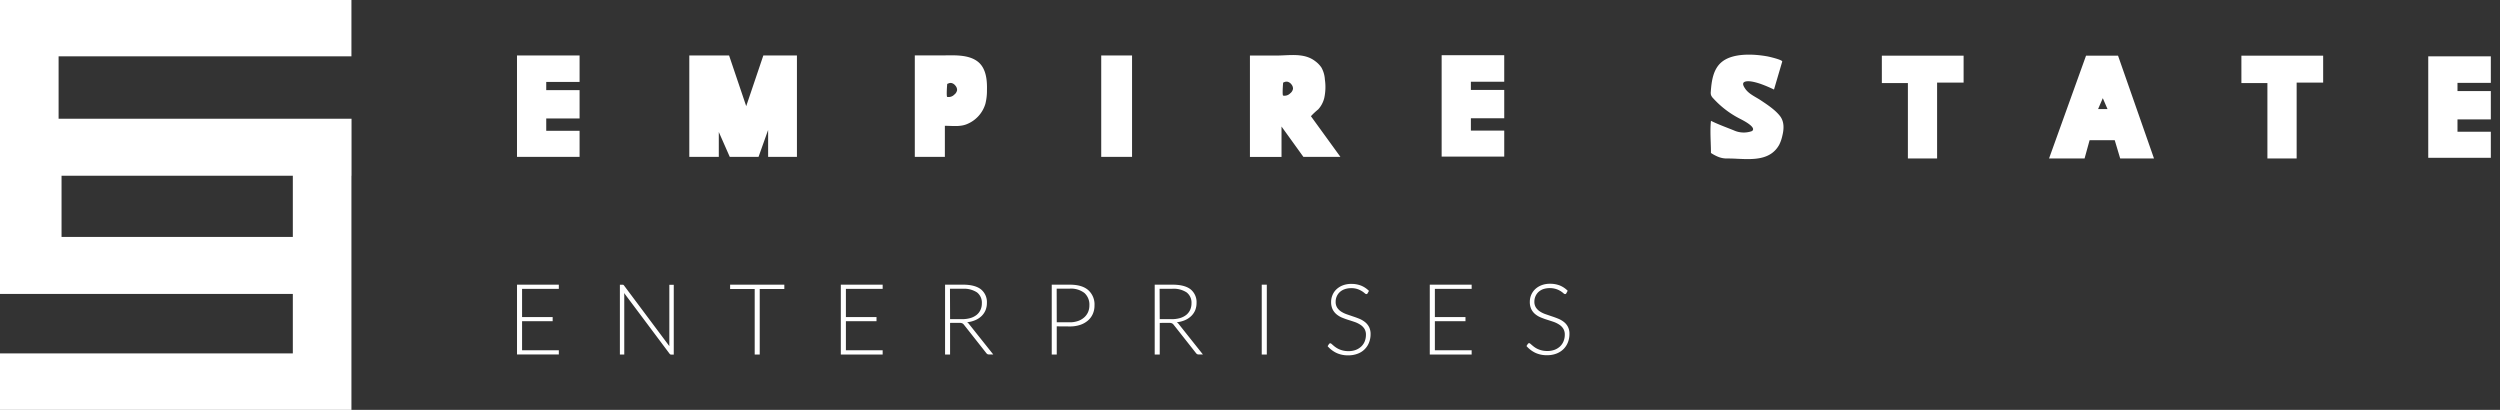 <svg width="244" height="40" viewBox="0 0 244 40" fill="none" xmlns="http://www.w3.org/2000/svg">
    <rect x="0" y="0" width="244" height="40" fill="#333333" stroke="none"/>
    <path fill-rule="evenodd" clip-rule="evenodd" d="M34.31 11.587v5.564h-.01V40H0v-5.51h28.58v-5.802H0V0h34.3v5.5H5.719v6.087H34.31zM6.007 23.127H28.58V17.15H6.007v5.975zM173.945 6.011c.045-.173-1.28-.477-1.427-.504-1.318-.24-3.406-.37-4.505.568-.8.678-.966 1.817-1.038 2.857a.913.913 0 0 0 .019.341.89.89 0 0 0 .211.318 9.098 9.098 0 0 0 2.601 1.992c.35.179 1.494.76 1.266 1.134a.288.288 0 0 1-.146.101 2.35 2.35 0 0 1-1.718-.1c-.187-.076-.377-.15-.567-.224-.56-.219-1.127-.44-1.652-.702-.072.682-.048 1.393-.024 2.097.012.35.024.698.024 1.04.198.133.407.248.626.343.328.147.685.214 1.043.195a20 20 0 0 1 .915.03c1.53.07 3.233.15 4.076-1.364.138-.276.24-.568.304-.87.163-.634.208-1.37-.213-1.922-.458-.598-1.212-1.1-1.841-1.519l-.058-.039a8.585 8.585 0 0 0-.425-.259c-.404-.237-.82-.48-1.082-.864-.206-.299-.345-.605.026-.702.411-.106 1.067.096 1.449.22.454.163.899.35 1.333.562l.803-2.729zm-45.292 4.668c-.25.205-.486.426-.707.662l2.878 3.969h-3.614l-2.134-2.961v2.971h-3.083V5.423h2.536c.266 0 .539-.013.813-.025 1.058-.049 2.145-.098 3.004.558.246.174.458.391.627.64.199.36.314.76.336 1.171a5.031 5.031 0 0 1-.061 1.798c-.101.416-.306.8-.595 1.115zm-2.723-1.576a.699.699 0 0 0 .266-.43v.014a.62.62 0 0 0-.133-.424.713.713 0 0 0-.336-.267.478.478 0 0 0-.267-.016c-.079.02-.155.05-.226.088-.014.15-.097 1.235 0 1.262a.768.768 0 0 0 .696-.227zM67.276 5.412v9.899h2.879v-2.428l1.07 2.428h2.808l.936-2.63v2.63h2.812V5.412h-3.279L72.83 10.36l-1.672-4.948h-3.882zm43.212 0h-3.009v9.899h3.009V5.412zm73.18 2.697V5.433h7.98v2.63h-2.587v7.402h-2.851V8.11h-2.542zm-42.964-2.72v9.898h6.109v-2.542h-3.255v-1.203h3.255V8.778h-3.255v-.803h3.255V5.388h-6.109zm78.056 2.72V5.433h7.98v2.63h-2.587v7.402h-2.854V8.11h-2.539zM236.997 5.5V15.4h6.108v-2.542h-3.254v-1.203h3.254V8.888h-3.254v-.8h3.254V5.5h-6.108zM92.29 5.404c1.092-.017 2.368-.038 3.197.656.757.64.867 1.755.84 2.745.006.45-.046.898-.155 1.334a3.093 3.093 0 0 1-1.89 2.01c-.49.18-1.044.16-1.578.14-.164-.005-.326-.011-.485-.011v3.03h-2.934V5.41h2.52c.156 0 .319-.002.485-.005zm.855 3.825a.704.704 0 0 0 .267-.43.61.61 0 0 0-.14-.407.715.715 0 0 0-.333-.267.515.515 0 0 0-.266-.019 1.45 1.45 0 0 0-.224.088c-.016.15-.096 1.235 0 1.265a.774.774 0 0 0 .696-.23zm113.574-3.798h-3.121l-3.611 10.035h3.467l.491-1.785h2.451l.534 1.785h3.299l-3.51-10.035zm-1.947 5.217.461-1.067.462 1.067h-.923zM50.459 15.311V5.412h6.108v2.585h-3.254V8.8h3.254v2.763h-3.254v1.206h3.254v2.542H50.46zm102.365 13.37a.13.13 0 0 0 .051-.06l.131-.243a2.318 2.318 0 0 0-.768-.515 2.573 2.573 0 0 0-.955-.168 2.237 2.237 0 0 0-.84.147c-.23.089-.44.22-.619.39a1.692 1.692 0 0 0-.512 1.222c-.009.25.041.5.146.727.094.19.226.356.39.488.165.134.349.242.547.32.202.083.413.16.629.227.216.067.424.136.63.206.187.068.366.157.533.267.156.1.288.232.387.389.106.18.157.386.149.595.001.213-.038.425-.117.624-.074.189-.188.36-.333.501a1.61 1.61 0 0 1-.534.337 1.982 1.982 0 0 1-.723.122 2.165 2.165 0 0 1-.944-.2 1.873 1.873 0 0 1-.312-.181 2.97 2.97 0 0 1-.232-.184l-.166-.142a.182.182 0 0 0-.109-.058.175.175 0 0 0-.136.072l-.133.21c.237.273.526.495.851.654.363.168.76.25 1.16.24.316.005.63-.05.926-.163.255-.098.488-.248.682-.44.187-.187.333-.412.427-.659.099-.255.149-.526.147-.8a1.4 1.4 0 0 0-.534-1.176 2.252 2.252 0 0 0-.546-.32 8.806 8.806 0 0 0-.63-.232l-.629-.216a2.457 2.457 0 0 1-.547-.267c-.154-.1-.286-.231-.387-.384a1.024 1.024 0 0 1-.149-.574 1.297 1.297 0 0 1 .389-.93c.138-.127.299-.225.475-.289a2.102 2.102 0 0 1 1.28 0 2.023 2.023 0 0 1 .688.398.284.284 0 0 0 .16.088.135.135 0 0 0 .077-.022zm-19.393 0a.141.141 0 0 0 .05-.06l.13-.23a2.307 2.307 0 0 0-.768-.514 2.566 2.566 0 0 0-.952-.168 2.252 2.252 0 0 0-.843.146c-.229.089-.44.221-.619.39-.165.159-.295.35-.381.563a1.693 1.693 0 0 0-.131.659c-.008.25.043.5.147.728.094.188.227.354.389.488.162.132.341.24.534.32.205.083.413.16.629.227.216.066.424.136.63.205.187.068.367.157.533.267.157.1.289.233.39.39.104.18.155.386.146.594.001.213-.038.425-.114.624-.075.19-.189.36-.336.502a1.61 1.61 0 0 1-.534.336 1.972 1.972 0 0 1-.723.122 2.182 2.182 0 0 1-.944-.2 2.14 2.14 0 0 1-.312-.181 2.946 2.946 0 0 1-.232-.184l-.163-.141a.187.187 0 0 0-.112-.059.175.175 0 0 0-.136.072l-.133.21c.237.273.526.496.851.654.364.168.762.25 1.163.24.315.005.628-.05.923-.162a1.87 1.87 0 0 0 1.109-1.099c.099-.256.149-.527.147-.8a1.504 1.504 0 0 0-.147-.702 1.513 1.513 0 0 0-.387-.475 2.355 2.355 0 0 0-.533-.32 9.64 9.64 0 0 0-.63-.232l-.629-.216a2.522 2.522 0 0 1-.55-.267 1.355 1.355 0 0 1-.386-.384 1.032 1.032 0 0 1-.147-.573 1.296 1.296 0 0 1 .099-.507c.066-.16.165-.305.29-.424.137-.127.297-.225.473-.288.209-.074.431-.11.653-.107.213-.005.425.026.627.093a2.127 2.127 0 0 1 .691.398c.042.047.1.078.162.088a.14.14 0 0 0 .076-.023zm-78.889-.898v.409h-3.587v2.755h2.985v.4h-2.985v2.84h3.587v.412H50.46v-6.816h4.083zm6.29.016c.032.018.06.044.08.075l4.415 5.906V27.797h.432v6.815h-.235a.208.208 0 0 1-.179-.096l-4.43-5.916c.009.088.013.177.013.266v5.738h-.427v-6.815h.24a.29.29 0 0 1 .091.01zm15.719.403v-.419h-5.292v.42h2.4v6.4h.491v-6.4h2.401zm9.597-.419v.409h-3.587v2.755h2.987v.4h-2.987v2.84h3.587v.412h-4.083v-6.816h4.083zm6.58 6.816v-3.084l.892-.005a.785.785 0 0 1 .29.042.534.534 0 0 1 .176.15l2.182 2.766a.352.352 0 0 0 .107.096c.041.02.087.03.133.03h.432l-2.347-2.948a.708.708 0 0 0-.205-.195c.275-.026.545-.095.8-.203.226-.096.433-.231.61-.4a1.71 1.71 0 0 0 .388-.565c.092-.226.138-.468.136-.712a1.602 1.602 0 0 0-.585-1.334c-.387-.302-.975-.454-1.763-.454h-1.736V34.6h.49zm1.185-3.45h-1.184l-.011-2.966h1.246a2.31 2.31 0 0 1 1.387.353 1.255 1.255 0 0 1 .477 1.067 1.5 1.5 0 0 1-.13.64c-.086.19-.215.357-.377.488-.18.142-.387.247-.608.31-.26.074-.53.11-.8.109zm9.226.702V34.6h-.49v-6.816h1.757c.801 0 1.403.174 1.809.534a1.863 1.863 0 0 1 .608 1.496c.004.284-.052.565-.165.825-.109.25-.273.471-.48.648-.224.19-.482.334-.761.424a3.135 3.135 0 0 1-1.011.15l-1.267-.009zm0-.395h1.267c.272.005.543-.038.801-.125.223-.074.429-.192.605-.347a1.53 1.53 0 0 0 .382-.52c.088-.208.133-.432.13-.659a1.526 1.526 0 0 0-.482-1.208 2.136 2.136 0 0 0-1.444-.424h-1.267l.008 3.283zM113.19 34.6v-3.084l.896-.005a.764.764 0 0 1 .291.042c.07.035.13.086.176.15l2.182 2.766a.36.36 0 0 0 .109.096c.042.02.088.03.134.03h.426l-2.344-2.948a.748.748 0 0 0-.208-.195c.275-.027.545-.095.8-.203.225-.096.431-.231.608-.4a1.72 1.72 0 0 0 .39-.565c.09-.227.135-.469.133-.712a1.606 1.606 0 0 0-.582-1.334c-.387-.302-.975-.454-1.763-.454h-1.739V34.6h.491zm1.184-3.45h-1.184l-.013-2.966h1.248c.488-.032.973.092 1.387.353a1.255 1.255 0 0 1 .478 1.067 1.55 1.55 0 0 1-.131.64c-.088.19-.217.356-.379.488-.18.141-.386.246-.605.31-.261.074-.53.11-.801.109zm9.267 3.45h-.496v-6.816h.496V34.6zm19.992-6.816v.409h-3.59v2.755h2.987v.4h-2.987v2.84h3.59v.412h-4.087v-6.816h4.087z" fill="#fff"/>
</svg>
